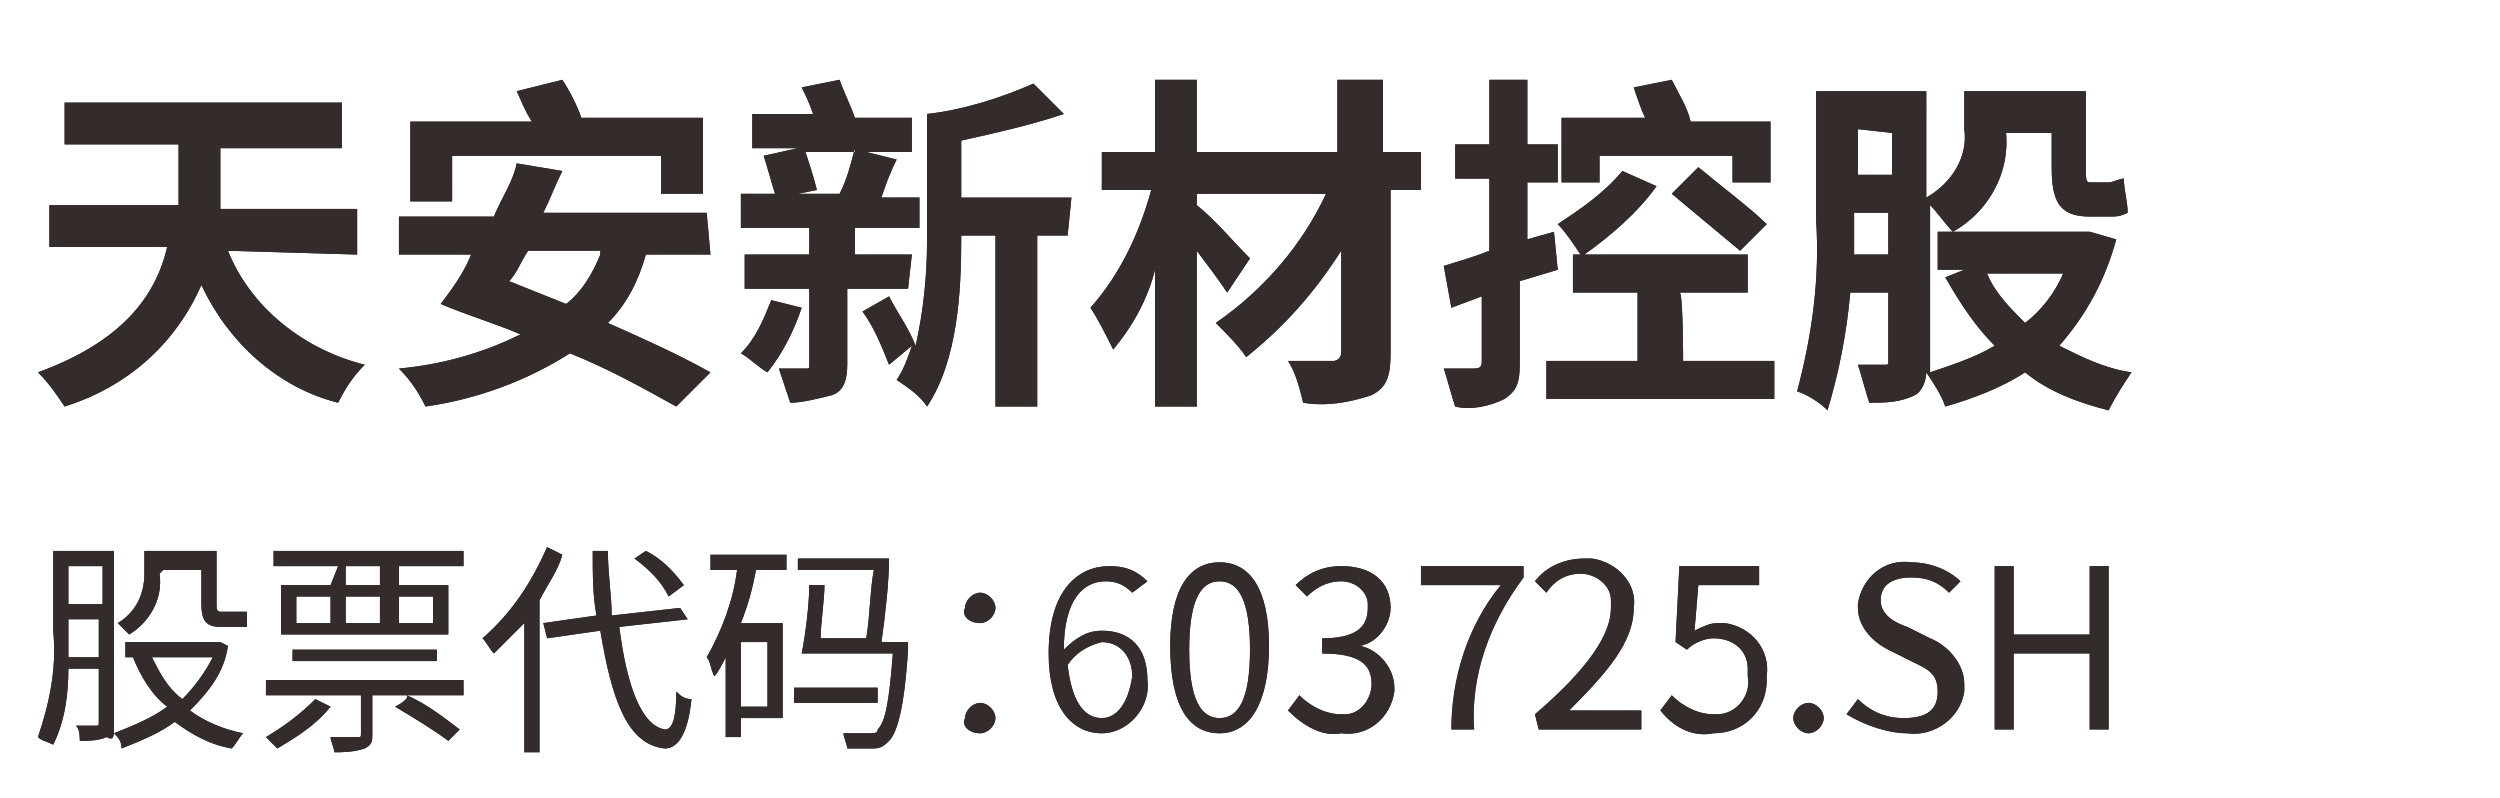 <?xml version="1.0" encoding="utf-8"?>
<!-- Generator: Adobe Illustrator 23.0.2, SVG Export Plug-In . SVG Version: 6.00 Build 0)  -->
<svg version="1.1" id="图层_1" xmlns="http://www.w3.org/2000/svg" xmlns:xlink="http://www.w3.org/1999/xlink" x="0px" y="0px"
	 viewBox="0 0 65.8 21" style="enable-background:new 0 0 65.8 21;" xml:space="preserve">
<style type="text/css">
	.st0{fill-rule:evenodd;clip-rule:evenodd;fill:#332C2B;}
</style>
<title>logo-02</title>
<g id="图层_1-2">
	<g id="_2060664038848">
		<path class="st0" d="M9.4,6.7V5.5H5.8c0-0.2,0-0.5,0-0.7V3.9H9V2.7H1.7v1.1h3v0.9c0,0.2,0,0.5,0,0.7H1.3v1.1h3.1
			C4.1,7.8,3.2,9,1,9.8c0.3,0.3,0.5,0.6,0.7,0.9c1.6-0.5,2.9-1.6,3.6-3.2c0.7,1.5,2,2.7,3.6,3.1c0.2-0.4,0.4-0.7,0.7-1
			c-1.6-0.4-3-1.5-3.6-3L9.4,6.7z M11.9,4.1h5.5v1h1.1V3.1h-3.2c-0.1-0.3-0.3-0.7-0.5-1l-1.2,0.3c0.1,0.2,0.2,0.5,0.4,0.8h-3.2v2.1
			h1.1L11.9,4.1L11.9,4.1z M15.8,6.7L15.8,6.7c-0.2,0.5-0.5,1-0.9,1.3l-1.5-0.6c0.2-0.2,0.3-0.5,0.5-0.8H15.8z M18.7,6.7h-1.7
			C16.8,7.4,16.5,8,16,8.5c0.9,0.4,1.8,0.8,2.7,1.3l-0.9,0.9c-0.9-0.5-1.8-1-2.8-1.4c-1.1,0.7-2.4,1.2-3.8,1.4
			c-0.2-0.4-0.4-0.7-0.7-1c1.1-0.1,2.2-0.4,3.2-0.9C13,8.5,12.3,8.3,11.6,8l0,0c0.3-0.4,0.6-0.8,0.8-1.3h-1.9v-1h2.5
			c0.2-0.5,0.5-0.9,0.6-1.4l1.2,0.2c-0.2,0.4-0.3,0.7-0.5,1.1h4.3L18.7,6.7L18.7,6.7z M20.3,7.9L20.3,7.9c-0.2,0.5-0.4,1-0.8,1.4
			c0.2,0.1,0.5,0.4,0.7,0.5c0.4-0.5,0.7-1.1,0.9-1.7L20.3,7.9z M22.5,3.9L22.5,3.9c-0.1,0.4-0.2,0.8-0.4,1.2H21L21.5,5
			c-0.1-0.4-0.2-0.7-0.3-1H22.5z M23.9,7.6h-1.6v2c0,0.4-0.1,0.7-0.4,0.8c-0.4,0.1-0.8,0.2-1.1,0.2c-0.1-0.3-0.2-0.6-0.3-0.9h0.7
			c0.1,0,0.1,0,0.1-0.1V7.6h-1.7V6.7h1.7V6h-1.8V5.1h0.9c-0.1-0.3-0.2-0.7-0.3-1L21,3.9h-1.2V3h1.6c-0.1-0.3-0.2-0.5-0.3-0.7l1-0.2
			c0.1,0.3,0.3,0.7,0.4,1h1.5v0.9h-1.2l0.8,0.2c-0.2,0.4-0.3,0.7-0.4,1h1V6h-1.7v0.7h1.5L23.9,7.6L23.9,7.6z M28.2,5.2h-2.9V3.7
			C26.2,3.5,27.1,3.3,28,3l-0.8-0.8c-0.9,0.4-1.9,0.7-2.8,0.8v3.3c0,1-0.1,1.9-0.3,2.8c-0.2-0.5-0.5-0.9-0.7-1.3l-0.7,0.4
			c0.3,0.4,0.5,0.9,0.7,1.4L24,9.1c-0.1,0.3-0.2,0.6-0.4,0.9c0.3,0.2,0.6,0.4,0.8,0.7c0.8-1.2,0.9-3,0.9-4.4V6.2h0.9v4.5h1.1V6.2
			h0.8L28.2,5.2L28.2,5.2z M32.9,6.8L32.9,6.8c-0.5-0.5-0.9-1-1.4-1.4V5.1h1.2V4h-1.2V2.1h-1.1V4H29v1h1.3c-0.3,1.1-0.8,2.2-1.6,3.1
			c0.2,0.3,0.4,0.7,0.6,1.1c0.5-0.6,0.9-1.3,1.1-2.1v3.6h1.1V6.6c0.3,0.4,0.6,0.8,0.8,1.1L32.9,6.8L32.9,6.8z M37.4,4L37.4,4v1h-0.8
			v4.3c0,0.6-0.1,0.9-0.5,1.1c-0.6,0.2-1.2,0.3-1.8,0.2c-0.1-0.4-0.2-0.8-0.4-1.1c0.5,0,1.1,0,1.2,0s0.2-0.1,0.2-0.2V6.6
			c-0.7,1.1-1.5,2-2.5,2.8c-0.2-0.3-0.5-0.6-0.8-0.9c1.3-0.9,2.3-2.1,2.9-3.4h-2.2V4h2.5V2.1h1.2V4H37.4z M42.1,4.1h3.5v0.7h1V3.2
			h-2.1c-0.1-0.4-0.3-0.7-0.5-1.1L43,2.3c0.1,0.3,0.2,0.6,0.3,0.8h-2.2v1.7h1C42.1,4.8,42.1,4.1,42.1,4.1z M44,5.1L44,5.1l0.7-0.7
			c0.6,0.5,1.4,1.1,1.8,1.5l-0.7,0.7C45.2,6.1,44.6,5.6,44,5.1z M40.9,6.1L40.9,6.1l-0.7,0.2V4.8h0.8v-1h-0.8V2.1h-1v1.7h-0.9v0.9
			h0.9v1.9C38.7,6.8,38.3,6.9,38,7l0.2,1.1l0.8-0.3v1.7c0,0.1,0,0.2-0.2,0.2h-0.8c0.1,0.3,0.2,0.7,0.3,1c0.4,0.1,0.9,0,1.3-0.2
			c0.3-0.2,0.4-0.4,0.4-0.9V7.4L41,7.1C41,7.1,40.9,6.1,40.9,6.1z M44.3,9.5h2.4v1h-6V9.5h2.4V7.7h-1.7v-1h0.2
			c-0.2-0.3-0.4-0.6-0.6-0.8c0.6-0.4,1.2-0.8,1.7-1.4l0.9,0.4c-0.5,0.7-1.2,1.3-1.9,1.8h4.3v1h-1.8C44.3,7.6,44.3,9.5,44.3,9.5z
			 M54.3,7.2L54.3,7.2c-0.2,0.5-0.6,1-1,1.3c-0.4-0.4-0.8-0.8-1-1.3H54.3z M48.8,6.7L48.8,6.7c0-0.3,0-0.6,0-0.9V5.6h0.9v1.1
			L48.8,6.7z M49.8,3.5L49.8,3.5v1.1h-0.9V3.4L49.8,3.5z M55,6.1L55,6.1l-0.2,0H51v1h0.7l-0.5,0.2C51.6,8,52,8.6,52.5,9.1
			c-0.5,0.3-1.1,0.5-1.7,0.7c0-0.1,0-0.1,0-0.2V5.4c0.2,0.2,0.4,0.5,0.6,0.7c0.9-0.5,1.5-1.5,1.4-2.6h1.2v0.9c0,0.9,0.2,1.3,1,1.3
			h0.5c0.2,0,0.3,0,0.5-0.1c0-0.3-0.1-0.6-0.1-0.9c-0.1,0-0.3,0.1-0.4,0.1H55c-0.1,0-0.1-0.1-0.1-0.4v-2h-3.2v1
			c0.1,0.7-0.3,1.4-1,1.8V2.4h-2.9v3.4c0.1,1.5-0.1,3-0.5,4.5c0.3,0.1,0.6,0.3,0.8,0.5c0.3-1,0.5-2,0.6-3.1h1v1.8
			c0,0.1,0,0.1-0.1,0.1h-0.7c0.1,0.3,0.2,0.7,0.3,1c0.4,0,0.8,0,1.2-0.2c0.2-0.1,0.3-0.4,0.3-0.6c0.2,0.3,0.4,0.6,0.5,0.9
			c0.7-0.2,1.5-0.5,2.1-0.9c0.6,0.5,1.4,0.8,2.2,1c0.2-0.4,0.4-0.7,0.6-1c-0.7-0.1-1.3-0.4-1.9-0.7c0.7-0.8,1.2-1.7,1.5-2.8L55,6.1
			L55,6.1z M4.3,15h1v0.9c0,0.4,0.1,0.6,0.5,0.6h0.4c0.1,0,0.2,0,0.3,0c0-0.1,0-0.3,0-0.4c-0.1,0-0.2,0-0.3,0H5.8
			c-0.1,0-0.1-0.1-0.1-0.2v-1.4H3.8v0.6c0,0.5-0.2,1-0.7,1.3c0.1,0.1,0.2,0.2,0.3,0.3c0.5-0.3,0.9-0.9,0.8-1.6L4.3,15L4.3,15z
			 M1.8,17.3L1.8,17.3c0-0.2,0-0.5,0-0.7v-0.3h0.8v1H1.8z M2.7,14.9L2.7,14.9v1H1.8v-1H2.7z M3,14.5H1.4v2.1c0.1,1-0.1,1.9-0.4,2.8
			c0.1,0.1,0.2,0.1,0.4,0.2c0.3-0.6,0.4-1.3,0.4-2h0.8v1.4c0,0.1,0,0.1-0.1,0.1H2c0.1,0.1,0.1,0.3,0.1,0.4c0.2,0,0.5,0,0.7-0.1
			C3,19.5,3,19.4,3,19.1L3,14.5L3,14.5z M5.6,17.3L5.6,17.3c-0.2,0.4-0.5,0.8-0.8,1.1c-0.4-0.3-0.6-0.7-0.8-1.1H5.6z M5.8,16.9
			L5.8,16.9L5.8,16.9H3.3v0.4h0.3H3.5c0.2,0.5,0.5,1,0.9,1.3C4,18.9,3.5,19.1,3,19.3c0.1,0.1,0.2,0.2,0.2,0.4c0.5-0.2,1-0.4,1.4-0.7
			c0.4,0.3,0.9,0.6,1.5,0.7c0.1-0.1,0.2-0.3,0.3-0.4c-0.5-0.1-1-0.3-1.4-0.6c0.5-0.5,0.9-1,1-1.7L5.8,16.9L5.8,16.9z M10,15.4H9.1
			v-0.5H10L10,15.4z M11.4,15.7L11.4,15.7v0.7h-0.9v-0.7L11.4,15.7z M9.1,15.7H10v0.7H9.1L9.1,15.7L9.1,15.7z M7.8,15.7h0.9v0.7H7.8
			L7.8,15.7L7.8,15.7z M8.7,15.4H7.4v1.3h4.4v-1.3h-1.3v-0.5h1.7v-0.4h-5v0.4h1.7L8.7,15.4L8.7,15.4z M11.5,17.4L11.5,17.4v-0.3H7.7
			v0.3H11.5z M8.3,18.4L8.3,18.4c-0.4,0.4-0.8,0.7-1.3,1c0.1,0.1,0.2,0.2,0.3,0.3c0.5-0.3,1-0.6,1.4-1.1L8.3,18.4z M10.4,18.6
			L10.4,18.6c0.5,0.3,1,0.6,1.4,0.9l0.3-0.3c-0.4-0.3-0.9-0.7-1.4-0.9C10.8,18.4,10.4,18.6,10.4,18.6z M7,17.9h5.2v0.4H9.8v1
			c0,0.2,0,0.3-0.2,0.4c-0.3,0.1-0.6,0.1-0.8,0.1c0-0.1-0.1-0.3-0.1-0.4c0.2,0,0.5,0,0.7,0c0.1,0,0.1,0,0.1-0.1v-1H7L7,17.9L7,17.9z
			 M18,15.4L18,15.4c-0.3-0.4-0.6-0.7-1-0.9l-0.3,0.2c0.4,0.3,0.7,0.6,0.9,1L18,15.4z M14.4,14.4L14.4,14.4
			c-0.4,0.9-0.9,1.7-1.7,2.4c0.1,0.1,0.2,0.3,0.3,0.4c0.3-0.3,0.5-0.5,0.8-0.8v3.4h0.4v-4c0.2-0.4,0.5-0.8,0.6-1.2L14.4,14.4z
			 M18.1,16.3L18.1,16.3l-1.8,0.2c0.2,1.6,0.6,2.6,1.2,2.7c0.2,0,0.3-0.3,0.3-1c0.1,0.1,0.2,0.2,0.4,0.2c-0.1,1-0.4,1.3-0.7,1.3
			c-1-0.1-1.4-1.3-1.7-3.1l-1.4,0.2l-0.1-0.4l1.4-0.2c-0.1-0.5-0.1-1.1-0.1-1.7h0.4c0,0.6,0.1,1.2,0.1,1.7l1.8-0.2L18.1,16.3
			L18.1,16.3z M20.2,18.6h-0.7v-1.7h0.7V18.6z M18.7,15h0.7c-0.1,0.8-0.4,1.6-0.8,2.3c0.1,0.1,0.1,0.3,0.2,0.5
			c0.1-0.1,0.2-0.3,0.3-0.5v2.1h0.4v-0.5h1.1v-2.5h-1.1c0.2-0.5,0.3-0.9,0.4-1.4h0.8v-0.4h-2L18.7,15L18.7,15z M23.1,18.1h-2.2v0.4
			h2.2V18.1z M23.2,16.9h0.7c0,0,0,0.1,0,0.2c-0.1,1.6-0.3,2.2-0.5,2.4c-0.1,0.1-0.2,0.2-0.4,0.2c-0.2,0-0.5,0-0.7,0
			c0-0.1-0.1-0.3-0.1-0.4c0.2,0,0.4,0,0.7,0c0.1,0,0.2,0,0.2-0.1c0.2-0.2,0.3-0.7,0.4-2h-2.4c0.1-0.5,0.2-1.3,0.2-1.8h0.4
			c0,0.4-0.1,1-0.1,1.4h1.2c0.1-0.6,0.1-1.3,0.2-1.8h-2v-0.3h2h0.1h0.3C23.4,15.3,23.3,16.2,23.2,16.9L23.2,16.9z M25.8,16.4
			L25.8,16.4c0.2,0,0.4-0.2,0.4-0.4c0,0,0,0,0,0c0-0.2-0.2-0.4-0.4-0.4c-0.2,0-0.4,0.2-0.4,0.4l0,0C25.3,16.2,25.5,16.4,25.8,16.4
			C25.8,16.4,25.8,16.4,25.8,16.4L25.8,16.4z M25.8,19.3L25.8,19.3c0.2,0,0.4-0.2,0.4-0.4c0-0.2-0.2-0.4-0.4-0.4
			c-0.2,0-0.4,0.2-0.4,0.4c0,0,0,0,0,0C25.3,19.1,25.5,19.3,25.8,19.3L25.8,19.3z M29,18.9L29,18.9c-0.5,0-0.8-0.5-0.9-1.4
			c0.2-0.3,0.5-0.5,0.9-0.6c0.5,0,0.8,0.4,0.8,0.9C29.7,18.5,29.4,18.9,29,18.9z M30.2,15.3L30.2,15.3c-0.3-0.3-0.6-0.4-1-0.4
			c-0.8,0-1.6,0.6-1.6,2.3c0,1.4,0.6,2.1,1.4,2.1c0.7,0,1.3-0.7,1.2-1.4c0,0,0,0,0,0c0-0.9-0.5-1.3-1.2-1.3c-0.4,0-0.7,0.2-1,0.5
			c0-1.3,0.5-1.8,1.1-1.8c0.3,0,0.5,0.1,0.7,0.3L30.2,15.3L30.2,15.3z M32.1,19.3L32.1,19.3c0.8,0,1.3-0.8,1.3-2.3
			c0-1.5-0.5-2.2-1.3-2.2c-0.8,0-1.3,0.7-1.3,2.2C30.8,18.6,31.3,19.3,32.1,19.3z M32.1,18.9L32.1,18.9c-0.5,0-0.8-0.5-0.8-1.8
			s0.3-1.8,0.8-1.8c0.5,0,0.8,0.5,0.8,1.8S32.6,18.9,32.1,18.9L32.1,18.9z M35.3,19.3L35.3,19.3c0.7,0.1,1.3-0.4,1.4-1.1
			c0,0,0-0.1,0-0.1c0-0.5-0.4-1-0.9-1.1l0,0c0.5-0.1,0.8-0.6,0.8-1c0-0.7-0.5-1.1-1.3-1.1c-0.5,0-0.9,0.2-1.2,0.5l0.3,0.3
			c0.2-0.2,0.5-0.4,0.9-0.4c0.4,0,0.7,0.3,0.7,0.6c0,0,0,0,0,0.1c0,0.5-0.3,0.8-1.2,0.8v0.4c1,0,1.3,0.3,1.3,0.8
			c0,0.4-0.3,0.8-0.7,0.8c0,0-0.1,0-0.1,0c-0.4,0-0.8-0.2-1.1-0.5l-0.3,0.4C34.3,19.1,34.8,19.4,35.3,19.3L35.3,19.3z M38.2,19.2
			h0.6c-0.1-1.4,0.4-2.8,1.3-4v-0.3h-2.7v0.5h2.1C38.6,16.5,38.2,17.9,38.2,19.2z M40.5,19.2h2.7v-0.5h-1.2c-0.2,0-0.5,0-0.7,0
			c1-1,1.7-1.8,1.7-2.7c0.1-0.6-0.4-1.2-1.1-1.3c-0.1,0-0.1,0-0.2,0c-0.5,0-1,0.2-1.3,0.6l0.3,0.3c0.2-0.3,0.5-0.5,0.9-0.5
			c0.4,0,0.8,0.3,0.8,0.7c0,0.1,0,0.1,0,0.2c0,0.7-0.6,1.6-2,2.8L40.5,19.2L40.5,19.2z M45.1,19.3L45.1,19.3c0.8,0,1.4-0.6,1.4-1.4
			c0,0,0-0.1,0-0.1c0.1-0.7-0.4-1.3-1.1-1.4c-0.1,0-0.1,0-0.2,0c-0.2,0-0.4,0.1-0.6,0.2l0.1-1.2h1.6v-0.5h-2.1l-0.1,2l0.3,0.2
			c0.2-0.2,0.5-0.3,0.7-0.3c0.5,0,0.9,0.3,0.9,0.8c0,0.1,0,0.1,0,0.2c0.1,0.5-0.3,1-0.8,1c0,0-0.1,0-0.1,0c-0.4,0-0.8-0.2-1.1-0.5
			l-0.3,0.4C44.1,19.2,44.6,19.4,45.1,19.3L45.1,19.3z M47.6,19.3L47.6,19.3c0.2,0,0.4-0.2,0.4-0.4c0,0,0,0,0,0
			c0-0.2-0.2-0.4-0.4-0.4c-0.2,0-0.4,0.2-0.4,0.4c0,0,0,0,0,0C47.2,19.1,47.4,19.3,47.6,19.3C47.6,19.3,47.6,19.3,47.6,19.3
			L47.6,19.3z M50.2,19.3L50.2,19.3c0.7,0.1,1.4-0.4,1.5-1.1c0-0.1,0-0.1,0-0.2c0-0.5-0.4-1-0.9-1.2l-0.6-0.3
			c-0.3-0.1-0.7-0.3-0.7-0.7s0.3-0.6,0.8-0.6c0.4,0,0.7,0.1,1,0.4l0.3-0.3c-0.3-0.3-0.8-0.5-1.3-0.5c-0.7-0.1-1.3,0.4-1.4,1.1
			c0,0,0,0,0,0.1c0,0.5,0.4,0.9,0.8,1.1l0.6,0.3c0.4,0.2,0.7,0.3,0.7,0.8s-0.3,0.7-0.9,0.7c-0.5,0-0.9-0.2-1.2-0.5l-0.3,0.4
			C49.1,19.1,49.7,19.3,50.2,19.3L50.2,19.3z M52.5,19.2h0.5v-2h2v2h0.5v-4.3h-0.5v1.8h-2v-1.8h-0.5L52.5,19.2L52.5,19.2z"/>
	</g>
</g>
<g id="图层_1-3">
	<g id="_2060664038848-2">
		<path class="st0" d="M9.4,6.7V5.5H5.8c0-0.2,0-0.5,0-0.7V3.9H9V2.7H1.7v1.1h3v0.9c0,0.2,0,0.5,0,0.7H1.3v1.1h3.1
			C4.1,7.8,3.2,9,1,9.8c0.3,0.3,0.5,0.6,0.7,0.9c1.6-0.5,2.9-1.6,3.6-3.2c0.7,1.5,2,2.7,3.6,3.1c0.2-0.4,0.4-0.7,0.7-1
			c-1.6-0.4-3-1.5-3.6-3L9.4,6.7z M11.9,4.1h5.5v1h1.1V3.1h-3.2c-0.1-0.3-0.3-0.7-0.5-1l-1.2,0.3c0.1,0.2,0.2,0.5,0.4,0.8h-3.2v2.1
			h1.1L11.9,4.1L11.9,4.1z M15.8,6.7L15.8,6.7c-0.2,0.5-0.5,1-0.9,1.3l-1.5-0.6c0.2-0.2,0.3-0.5,0.5-0.8H15.8z M18.7,6.7h-1.7
			C16.8,7.4,16.5,8,16,8.5c0.9,0.4,1.8,0.8,2.7,1.3l-0.9,0.9c-0.9-0.5-1.8-1-2.8-1.4c-1.1,0.7-2.4,1.2-3.8,1.4
			c-0.2-0.4-0.4-0.7-0.7-1c1.1-0.1,2.2-0.4,3.2-0.9C13,8.5,12.3,8.3,11.6,8l0,0c0.3-0.4,0.6-0.8,0.8-1.3h-1.9v-1h2.5
			c0.2-0.5,0.5-0.9,0.6-1.4l1.2,0.2c-0.2,0.4-0.3,0.7-0.5,1.1h4.3L18.7,6.7L18.7,6.7z M20.3,7.9L20.3,7.9c-0.2,0.5-0.4,1-0.8,1.4
			c0.2,0.1,0.5,0.4,0.7,0.5c0.4-0.5,0.7-1.1,0.9-1.7L20.3,7.9z M22.5,3.9L22.5,3.9c-0.1,0.4-0.2,0.8-0.4,1.2H21L21.5,5
			c-0.1-0.4-0.2-0.7-0.3-1H22.5z M23.9,7.6h-1.6v2c0,0.4-0.1,0.7-0.4,0.8c-0.4,0.1-0.8,0.2-1.1,0.2c-0.1-0.3-0.2-0.6-0.3-0.9h0.7
			c0.1,0,0.1,0,0.1-0.1V7.6h-1.7V6.7h1.7V6h-1.8V5.1h0.9c-0.1-0.3-0.2-0.7-0.3-1L21,3.9h-1.2V3h1.6c-0.1-0.3-0.2-0.5-0.3-0.7l1-0.2
			c0.1,0.3,0.3,0.7,0.4,1h1.5v0.9h-1.2l0.8,0.2c-0.2,0.4-0.3,0.7-0.4,1h1V6h-1.7v0.7h1.5L23.9,7.6L23.9,7.6z M28.2,5.2h-2.9V3.7
			C26.2,3.5,27.1,3.3,28,3l-0.8-0.8c-0.9,0.4-1.9,0.7-2.8,0.8v3.3c0,1-0.1,1.9-0.3,2.8c-0.2-0.5-0.5-0.9-0.7-1.3l-0.7,0.4
			c0.3,0.4,0.5,0.9,0.7,1.4L24,9.1c-0.1,0.3-0.2,0.6-0.4,0.9c0.3,0.2,0.6,0.4,0.8,0.7c0.8-1.2,0.9-3,0.9-4.4V6.2h0.9v4.5h1.1V6.2
			h0.8L28.2,5.2L28.2,5.2z M32.9,6.8L32.9,6.8c-0.5-0.5-0.9-1-1.4-1.4V5.1h1.2V4h-1.2V2.1h-1.1V4H29v1h1.3c-0.3,1.1-0.8,2.2-1.6,3.1
			c0.2,0.3,0.4,0.7,0.6,1.1c0.5-0.6,0.9-1.3,1.1-2.1v3.6h1.1V6.6c0.3,0.4,0.6,0.8,0.8,1.1L32.9,6.8L32.9,6.8z M37.4,4L37.4,4v1h-0.8
			v4.3c0,0.6-0.1,0.9-0.5,1.1c-0.6,0.2-1.2,0.3-1.8,0.2c-0.1-0.4-0.2-0.8-0.4-1.1c0.5,0,1.1,0,1.2,0s0.2-0.1,0.2-0.2V6.6
			c-0.7,1.1-1.5,2-2.5,2.8c-0.2-0.3-0.5-0.6-0.8-0.9c1.3-0.9,2.3-2.1,2.9-3.4h-2.2V4h2.5V2.1h1.2V4H37.4z M42.1,4.1h3.5v0.7h1V3.2
			h-2.1c-0.1-0.4-0.3-0.7-0.5-1.1L43,2.3c0.1,0.3,0.2,0.6,0.3,0.8h-2.2v1.7h1C42.1,4.8,42.1,4.1,42.1,4.1z M44,5.1L44,5.1l0.7-0.7
			c0.6,0.5,1.4,1.1,1.8,1.5l-0.7,0.7C45.2,6.1,44.6,5.6,44,5.1z M40.9,6.1L40.9,6.1l-0.7,0.2V4.8h0.8v-1h-0.8V2.1h-1v1.7h-0.9v0.9
			h0.9v1.9C38.7,6.8,38.3,6.9,38,7l0.2,1.1l0.8-0.3v1.7c0,0.1,0,0.2-0.2,0.2h-0.8c0.1,0.3,0.2,0.7,0.3,1c0.4,0.1,0.9,0,1.3-0.2
			c0.3-0.2,0.4-0.4,0.4-0.9V7.4L41,7.1C41,7.1,40.9,6.1,40.9,6.1z M44.3,9.5h2.4v1h-6V9.5h2.4V7.7h-1.7v-1h0.2
			c-0.2-0.3-0.4-0.6-0.6-0.8c0.6-0.4,1.2-0.8,1.7-1.4l0.9,0.4c-0.5,0.7-1.2,1.3-1.9,1.8h4.3v1h-1.8C44.3,7.6,44.3,9.5,44.3,9.5z
			 M54.3,7.2L54.3,7.2c-0.2,0.5-0.6,1-1,1.3c-0.4-0.4-0.8-0.8-1-1.3H54.3z M48.8,6.7L48.8,6.7c0-0.3,0-0.6,0-0.9V5.6h0.9v1.1
			L48.8,6.7z M49.8,3.5L49.8,3.5v1.1h-0.9V3.4L49.8,3.5z M55,6.1L55,6.1l-0.2,0H51v1h0.7l-0.5,0.2C51.6,8,52,8.6,52.5,9.1
			c-0.5,0.3-1.1,0.5-1.7,0.7c0-0.1,0-0.1,0-0.2V5.4c0.2,0.2,0.4,0.5,0.6,0.7c0.9-0.5,1.5-1.5,1.4-2.6h1.2v0.9c0,0.9,0.2,1.3,1,1.3
			h0.5c0.2,0,0.3,0,0.5-0.1c0-0.3-0.1-0.6-0.1-0.9c-0.1,0-0.3,0.1-0.4,0.1H55c-0.1,0-0.1-0.1-0.1-0.4v-2h-3.2v1
			c0.1,0.7-0.3,1.4-1,1.8V2.4h-2.9v3.4c0.1,1.5-0.1,3-0.5,4.5c0.3,0.1,0.6,0.3,0.8,0.5c0.3-1,0.5-2,0.6-3.1h1v1.8
			c0,0.1,0,0.1-0.1,0.1h-0.7c0.1,0.3,0.2,0.7,0.3,1c0.4,0,0.8,0,1.2-0.2c0.2-0.1,0.3-0.4,0.3-0.6c0.2,0.3,0.4,0.6,0.5,0.9
			c0.7-0.2,1.5-0.5,2.1-0.9c0.6,0.5,1.4,0.8,2.2,1c0.2-0.4,0.4-0.7,0.6-1c-0.7-0.1-1.3-0.4-1.9-0.7c0.7-0.8,1.2-1.7,1.5-2.8L55,6.1
			L55,6.1z M4.3,15h1v0.9c0,0.4,0.1,0.6,0.5,0.6h0.4c0.1,0,0.2,0,0.3,0c0-0.1,0-0.3,0-0.4c-0.1,0-0.2,0-0.3,0H5.8
			c-0.1,0-0.1-0.1-0.1-0.2v-1.4H3.8v0.6c0,0.5-0.2,1-0.7,1.3c0.1,0.1,0.2,0.2,0.3,0.3c0.5-0.3,0.9-0.9,0.8-1.6L4.3,15L4.3,15z
			 M1.8,17.3L1.8,17.3c0-0.2,0-0.5,0-0.7v-0.3h0.8v1H1.8z M2.7,14.9L2.7,14.9v1H1.8v-1H2.7z M3,14.5H1.4v2.1c0.1,1-0.1,1.9-0.4,2.8
			c0.1,0.1,0.2,0.1,0.4,0.2c0.3-0.6,0.4-1.3,0.4-2h0.8v1.4c0,0.1,0,0.1-0.1,0.1H2c0.1,0.1,0.1,0.3,0.1,0.4c0.2,0,0.5,0,0.7-0.1
			C3,19.5,3,19.4,3,19.1L3,14.5L3,14.5z M5.6,17.3L5.6,17.3c-0.2,0.4-0.5,0.8-0.8,1.1c-0.4-0.3-0.6-0.7-0.8-1.1H5.6z M5.8,16.9
			L5.8,16.9L5.8,16.9H3.3v0.4h0.3H3.5c0.2,0.5,0.5,1,0.9,1.3C4,18.9,3.5,19.1,3,19.3c0.1,0.1,0.2,0.2,0.2,0.4c0.5-0.2,1-0.4,1.4-0.7
			c0.4,0.3,0.9,0.6,1.5,0.7c0.1-0.1,0.2-0.3,0.3-0.4c-0.5-0.1-1-0.3-1.4-0.6c0.5-0.5,0.9-1,1-1.7L5.8,16.9L5.8,16.9z M10,15.4H9.1
			v-0.5H10L10,15.4z M11.4,15.7L11.4,15.7v0.7h-0.9v-0.7L11.4,15.7z M9.1,15.7H10v0.7H9.1L9.1,15.7L9.1,15.7z M7.8,15.7h0.9v0.7H7.8
			L7.8,15.7L7.8,15.7z M8.7,15.4H7.4v1.3h4.4v-1.3h-1.3v-0.5h1.7v-0.4h-5v0.4h1.7L8.7,15.4L8.7,15.4z M11.5,17.4L11.5,17.4v-0.3H7.7
			v0.3H11.5z M8.3,18.4L8.3,18.4c-0.4,0.4-0.8,0.7-1.3,1c0.1,0.1,0.2,0.2,0.3,0.3c0.5-0.3,1-0.6,1.4-1.1L8.3,18.4z M10.4,18.6
			L10.4,18.6c0.5,0.3,1,0.6,1.4,0.9l0.3-0.3c-0.4-0.3-0.9-0.7-1.4-0.9C10.8,18.4,10.4,18.6,10.4,18.6z M7,17.9h5.2v0.4H9.8v1
			c0,0.2,0,0.3-0.2,0.4c-0.3,0.1-0.6,0.1-0.8,0.1c0-0.1-0.1-0.3-0.1-0.4c0.2,0,0.5,0,0.7,0c0.1,0,0.1,0,0.1-0.1v-1H7L7,17.9L7,17.9z
			 M18,15.4L18,15.4c-0.3-0.4-0.6-0.7-1-0.9l-0.3,0.2c0.4,0.3,0.7,0.6,0.9,1L18,15.4z M14.4,14.4L14.4,14.4
			c-0.4,0.9-0.9,1.7-1.7,2.4c0.1,0.1,0.2,0.3,0.3,0.4c0.3-0.3,0.5-0.5,0.8-0.8v3.4h0.4v-4c0.2-0.4,0.5-0.8,0.6-1.2L14.4,14.4z
			 M18.1,16.3L18.1,16.3l-1.8,0.2c0.2,1.6,0.6,2.6,1.2,2.7c0.2,0,0.3-0.3,0.3-1c0.1,0.1,0.2,0.2,0.4,0.2c-0.1,1-0.4,1.3-0.7,1.3
			c-1-0.1-1.4-1.3-1.7-3.1l-1.4,0.2l-0.1-0.4l1.4-0.2c-0.1-0.5-0.1-1.1-0.1-1.7h0.4c0,0.6,0.1,1.2,0.1,1.7l1.8-0.2L18.1,16.3
			L18.1,16.3z M20.2,18.6h-0.7v-1.7h0.7V18.6z M18.7,15h0.7c-0.1,0.8-0.4,1.6-0.8,2.3c0.1,0.1,0.1,0.3,0.2,0.5
			c0.1-0.1,0.2-0.3,0.3-0.5v2.1h0.4v-0.5h1.1v-2.5h-1.1c0.2-0.5,0.3-0.9,0.4-1.4h0.8v-0.4h-2L18.7,15L18.7,15z M23.1,18.1h-2.2v0.4
			h2.2V18.1z M23.2,16.9h0.7c0,0,0,0.1,0,0.2c-0.1,1.6-0.3,2.2-0.5,2.4c-0.1,0.1-0.2,0.2-0.4,0.2c-0.2,0-0.5,0-0.7,0
			c0-0.1-0.1-0.3-0.1-0.4c0.2,0,0.4,0,0.7,0c0.1,0,0.2,0,0.2-0.1c0.2-0.2,0.3-0.7,0.4-2h-2.4c0.1-0.5,0.2-1.3,0.2-1.8h0.4
			c0,0.4-0.1,1-0.1,1.4h1.2c0.1-0.6,0.1-1.3,0.2-1.8h-2v-0.3h2h0.1h0.3C23.4,15.3,23.3,16.2,23.2,16.9L23.2,16.9z M25.8,16.4
			L25.8,16.4c0.2,0,0.4-0.2,0.4-0.4c0,0,0,0,0,0c0-0.2-0.2-0.4-0.4-0.4c-0.2,0-0.4,0.2-0.4,0.4l0,0C25.3,16.2,25.5,16.4,25.8,16.4
			C25.8,16.4,25.8,16.4,25.8,16.4L25.8,16.4z M25.8,19.3L25.8,19.3c0.2,0,0.4-0.2,0.4-0.4c0-0.2-0.2-0.4-0.4-0.4
			c-0.2,0-0.4,0.2-0.4,0.4c0,0,0,0,0,0C25.3,19.1,25.5,19.3,25.8,19.3L25.8,19.3z M29,18.9L29,18.9c-0.5,0-0.8-0.5-0.9-1.4
			c0.2-0.3,0.5-0.5,0.9-0.6c0.5,0,0.8,0.4,0.8,0.9C29.7,18.5,29.4,18.9,29,18.9z M30.2,15.3L30.2,15.3c-0.3-0.3-0.6-0.4-1-0.4
			c-0.8,0-1.6,0.6-1.6,2.3c0,1.4,0.6,2.1,1.4,2.1c0.7,0,1.3-0.7,1.2-1.4c0,0,0,0,0,0c0-0.9-0.5-1.3-1.2-1.3c-0.4,0-0.7,0.2-1,0.5
			c0-1.3,0.5-1.8,1.1-1.8c0.3,0,0.5,0.1,0.7,0.3L30.2,15.3L30.2,15.3z M32.1,19.3L32.1,19.3c0.8,0,1.3-0.8,1.3-2.3
			c0-1.5-0.5-2.2-1.3-2.2c-0.8,0-1.3,0.7-1.3,2.2C30.8,18.6,31.3,19.3,32.1,19.3z M32.1,18.9L32.1,18.9c-0.5,0-0.8-0.5-0.8-1.8
			s0.3-1.8,0.8-1.8c0.5,0,0.8,0.5,0.8,1.8S32.6,18.9,32.1,18.9L32.1,18.9z M35.3,19.3L35.3,19.3c0.7,0.1,1.3-0.4,1.4-1.1
			c0,0,0-0.1,0-0.1c0-0.5-0.4-1-0.9-1.1l0,0c0.5-0.1,0.8-0.6,0.8-1c0-0.7-0.5-1.1-1.3-1.1c-0.5,0-0.9,0.2-1.2,0.5l0.3,0.3
			c0.2-0.2,0.5-0.4,0.9-0.4c0.4,0,0.7,0.3,0.7,0.6c0,0,0,0,0,0.1c0,0.5-0.3,0.8-1.2,0.8v0.4c1,0,1.3,0.3,1.3,0.8
			c0,0.4-0.3,0.8-0.7,0.8c0,0-0.1,0-0.1,0c-0.4,0-0.8-0.2-1.1-0.5l-0.3,0.4C34.3,19.1,34.8,19.4,35.3,19.3L35.3,19.3z M38.2,19.2
			h0.6c-0.1-1.4,0.4-2.8,1.3-4v-0.3h-2.7v0.5h2.1C38.6,16.5,38.2,17.9,38.2,19.2z M40.5,19.2h2.7v-0.5h-1.2c-0.2,0-0.5,0-0.7,0
			c1-1,1.7-1.8,1.7-2.7c0.1-0.6-0.4-1.2-1.1-1.3c-0.1,0-0.1,0-0.2,0c-0.5,0-1,0.2-1.3,0.6l0.3,0.3c0.2-0.3,0.5-0.5,0.9-0.5
			c0.4,0,0.8,0.3,0.8,0.7c0,0.1,0,0.1,0,0.2c0,0.7-0.6,1.6-2,2.8L40.5,19.2L40.5,19.2z M45.1,19.3L45.1,19.3c0.8,0,1.4-0.6,1.4-1.4
			c0,0,0-0.1,0-0.1c0.1-0.7-0.4-1.3-1.1-1.4c-0.1,0-0.1,0-0.2,0c-0.2,0-0.4,0.1-0.6,0.2l0.1-1.2h1.6v-0.5h-2.1l-0.1,2l0.3,0.2
			c0.2-0.2,0.5-0.3,0.7-0.3c0.5,0,0.9,0.3,0.9,0.8c0,0.1,0,0.1,0,0.2c0.1,0.5-0.3,1-0.8,1c0,0-0.1,0-0.1,0c-0.4,0-0.8-0.2-1.1-0.5
			l-0.3,0.4C44.1,19.2,44.6,19.4,45.1,19.3L45.1,19.3z M47.6,19.3L47.6,19.3c0.2,0,0.4-0.2,0.4-0.4c0,0,0,0,0,0
			c0-0.2-0.2-0.4-0.4-0.4c-0.2,0-0.4,0.2-0.4,0.4c0,0,0,0,0,0C47.2,19.1,47.4,19.3,47.6,19.3C47.6,19.3,47.6,19.3,47.6,19.3
			L47.6,19.3z M50.2,19.3L50.2,19.3c0.7,0.1,1.4-0.4,1.5-1.1c0-0.1,0-0.1,0-0.2c0-0.5-0.4-1-0.9-1.2l-0.6-0.3
			c-0.3-0.1-0.7-0.3-0.7-0.7s0.3-0.6,0.8-0.6c0.4,0,0.7,0.1,1,0.4l0.3-0.3c-0.3-0.3-0.8-0.5-1.3-0.5c-0.7-0.1-1.3,0.4-1.4,1.1
			c0,0,0,0,0,0.1c0,0.5,0.4,0.9,0.8,1.1l0.6,0.3c0.4,0.2,0.7,0.3,0.7,0.8s-0.3,0.7-0.9,0.7c-0.5,0-0.9-0.2-1.2-0.5l-0.3,0.4
			C49.1,19.1,49.7,19.3,50.2,19.3L50.2,19.3z M52.5,19.2h0.5v-2h2v2h0.5v-4.3h-0.5v1.8h-2v-1.8h-0.5L52.5,19.2L52.5,19.2z"/>
	</g>
</g>
</svg>
